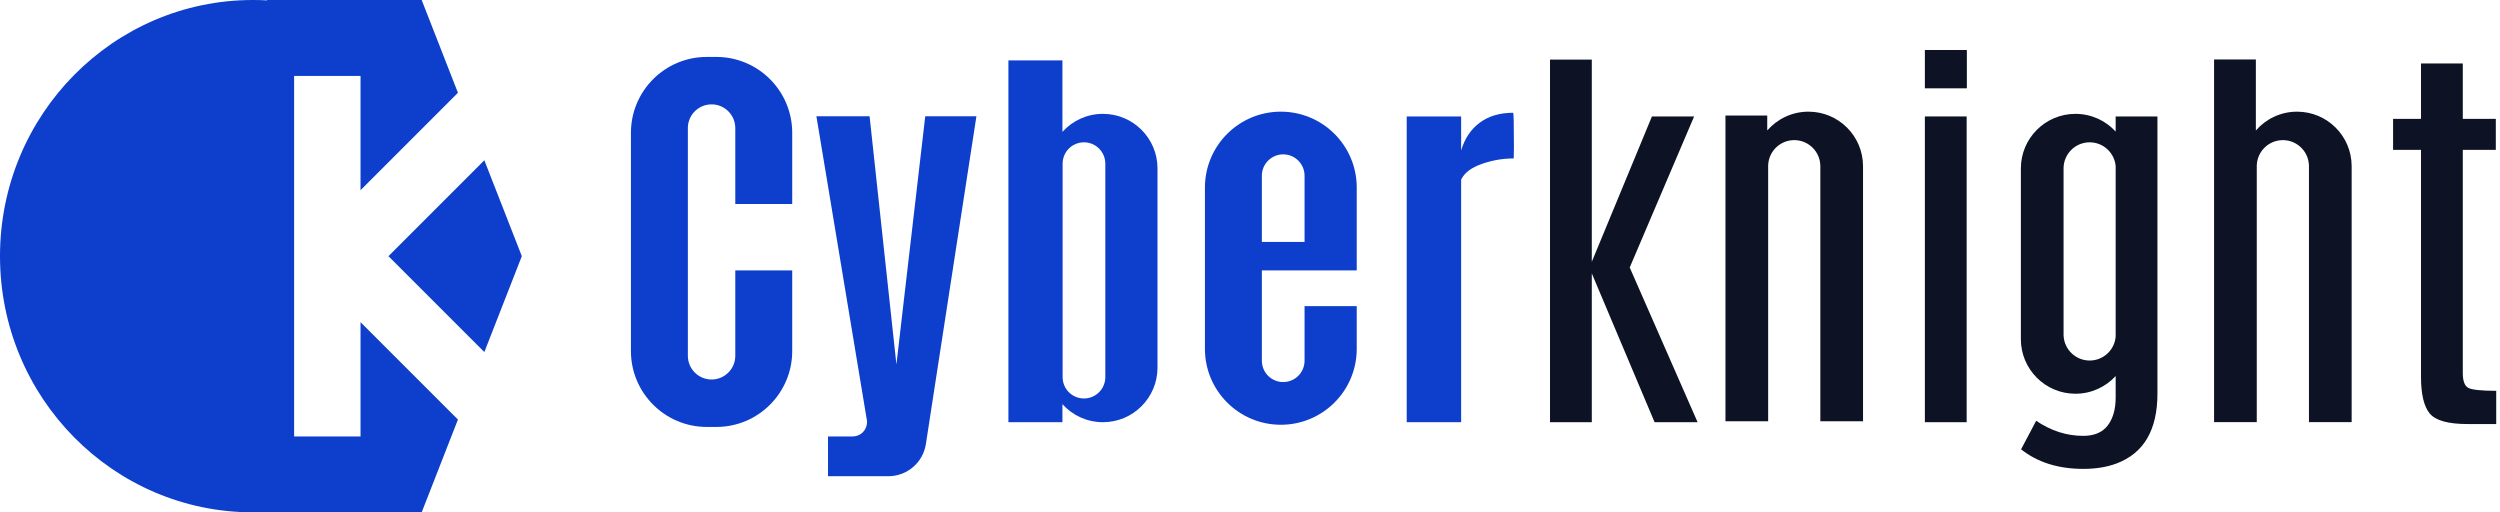 <?xml version="1.0" encoding="UTF-8"?>
<svg width="527px" height="108px" viewBox="0 0 527 108" version="1.1" xmlns="http://www.w3.org/2000/svg" xmlns:xlink="http://www.w3.org/1999/xlink">
    <title>logo</title>
    <g id="页面-1" stroke="none" stroke-width="1" fill="none" fill-rule="evenodd">
        <g id="画板" transform="translate(-249, -764)">
            <g id="编组-3" transform="translate(249, 764)">
                <path d="M88.889,0 L96.533,19.555 L76,40.088 L76,16 L62,16 L62,92 L76,92 L76,67.912 L96.533,88.444 L88.889,108 L56.296,108 L56.297,107.918 C55.316,107.972 54.328,108 53.333,108 C23.878,108 0,83.823 0,54 C0,24.177 23.878,0 53.333,0 C54.328,0 55.316,0.028 56.297,0.082 L56.296,0 L88.889,0 Z M102.097,33.788 L110,54 L102.098,74.211 L81.887,53.999 L102.097,33.788 Z" id="形状结合" fill="#0D3ECC"></path>
                <g id="Cyberknight" transform="translate(133, 10.539)">
                    <path d="M22,16.461 C22,13.7 19.761,11.461 17,11.461 C14.311,11.461 12.118,13.583 12.005,16.244 L12,16.461 L12,64.461 C12,67.222 14.239,69.461 17,69.461 C19.689,69.461 21.882,67.339 21.995,64.678 L22,64.461 L22,46.461 L34,46.461 L34,63.461 C34,72.297 26.837,79.461 18,79.461 L16,79.461 C7.163,79.461 1.082166e-15,72.297 0,63.461 L0,17.461 C-1.082166e-15,8.624 7.163,1.461 16,1.461 L18,1.461 C26.837,1.461 34,8.624 34,17.461 L34,32.461 L22,32.461 L22,16.461 Z" id="形状结合" fill="#0D3ECC"></path>
                    <path d="M39.098,13.965 L49.727,77.969 C49.998,79.604 48.893,81.149 47.259,81.42 C47.097,81.447 46.932,81.461 46.768,81.461 L41.546,81.461 L41.546,81.461 L41.546,89.848 L54.268,89.848 C58.216,89.848 61.573,86.968 62.175,83.067 L72.828,13.965 L72.828,13.965 L62.043,13.965 L55.963,66.288 L50.307,13.965 L39.098,13.965 Z" id="路径-2" fill="#0D3ECC"></path>
                    <path d="M90.961,2.191 L90.96,17.259 C93.065,14.927 96.111,13.461 99.5,13.461 C105.851,13.461 111,18.61 111,24.961 L111,66.961 C111,73.312 105.851,78.461 99.5,78.461 C96.111,78.461 93.065,76.995 90.96,74.663 L90.961,78.461 L79.574,78.461 L79.574,2.191 L90.961,2.191 Z M95.5,19.461 C93.086,19.461 91.116,21.362 91.005,23.749 L91,23.961 L91,68.961 C91,71.446 93.015,73.461 95.5,73.461 C97.914,73.461 99.884,71.56 99.995,69.173 L100,68.961 L100,23.961 C100,21.476 97.985,19.461 95.5,19.461 Z" id="形状结合" fill="#0D3ECC" fill-rule="nonzero"></path>
                    <path d="M153,46.461 L133,46.46 L133,65.5 C133,67.985 135.015,70 137.5,70 C139.914,70 141.884,68.099 141.995,65.712 L142,65.5 L142,54 L153,54 L153,63 C153,71.837 145.837,79 137,79 C128.163,79 121,71.837 121,63 L121,29 C121,20.163 128.163,13 137,13 C145.837,13 153,20.163 153,29 L153,46.461 Z M137.5,22 C135.086,22 133.116,23.901 133.005,26.288 L133,26.5 L133,40.46 L142,40.46 L142,26.5 C142,24.015 139.985,22 137.5,22 Z" id="形状结合" fill="#0D3ECC"></path>
                    <path d="M163.535,78.461 L163.535,14.008 L175.008,14.008 L175.008,21.184 C175.753,18.663 177.063,16.708 178.939,15.318 C180.816,13.929 183.158,13.234 185.965,13.234 C186.079,13.234 186.137,15.641 186.137,20.453 L186.094,22.859 C183.802,22.859 181.553,23.246 179.348,24.02 C177.142,24.793 175.695,25.896 175.008,27.328 L175.008,78.461 L163.535,78.461 Z" id="路径" fill="#0D3ECC" fill-rule="nonzero"></path>
                    <polygon id="路径" fill="#0D1324" fill-rule="nonzero" points="193.742 2.02 202.551 2.02 202.551 44.645 215.227 14.008 224.121 14.008 210.543 45.848 224.852 78.461 215.785 78.461 202.551 47.094 202.551 78.461 193.742 78.461"></polygon>
                    <path d="M230.727,78.27 L230.727,13.816 L239.535,13.816 L239.534,16.97 C241.643,14.538 244.755,13 248.227,13 C254.578,13 259.727,18.149 259.727,24.5 L259.727,78.27 L250.727,78.269 L250.727,24.5 C250.727,21.537 248.383,19.12 245.448,19.004 L245.227,19 C242.263,19 239.847,21.344 239.731,24.279 L239.727,24.5 L239.727,78.269 L230.727,78.27 Z" id="形状结合" fill="#0D1324" fill-rule="nonzero"></path>
                    <path d="M272.762,14.008 L281.57,14.008 L281.57,78.461 L272.762,78.461 L272.762,14.008 Z M272.762,0 L281.613,0 L281.613,8.078 L272.762,8.078 L272.762,0 Z" id="形状" fill="#0D1324" fill-rule="nonzero"></path>
                    <path d="M304.5,13.461 C307.857,13.461 310.878,14.9 312.981,17.194 L312.98,14.008 L321.789,14.008 L321.789,72.445 C321.789,80.122 318.896,85.035 313.109,87.184 C311.104,87.928 308.784,88.301 306.148,88.301 C300.878,88.301 296.509,86.926 293.043,84.176 L296.223,78.16 C299.345,80.28 302.654,81.34 306.148,81.34 C308.469,81.34 310.188,80.609 311.305,79.148 C312.422,77.688 312.98,75.725 312.98,73.262 L312.981,68.728 C310.878,71.022 307.857,72.461 304.5,72.461 C298.149,72.461 293,67.312 293,60.961 L293,60.961 L293,24.961 C293,18.61 298.149,13.461 304.5,13.461 Z M307.5,19.461 C304.462,19.461 302,21.923 302,24.961 L302,24.961 L302,59.961 L302.004,60.182 C302.12,63.117 304.537,65.461 307.5,65.461 C310.382,65.461 312.747,63.244 312.981,60.422 L312.981,24.5 C312.747,21.678 310.382,19.461 307.5,19.461 Z" id="形状结合" fill="#0D1324" fill-rule="nonzero"></path>
                    <path d="M333.727,78.441 L333.727,2 L342.535,2 L342.534,16.97 C344.643,14.538 347.755,13 351.227,13 C357.578,13 362.727,18.149 362.727,24.5 L362.727,78.441 L353.727,78.441 L353.727,24.5 C353.727,21.537 351.383,19.12 348.448,19.004 L348.227,19 C345.263,19 342.847,21.344 342.731,24.279 L342.727,24.5 L342.727,78.441 L333.727,78.441 Z" id="形状结合" fill="#0D1324" fill-rule="nonzero"></path>
                    <path d="M377.348,2.836 L386.156,2.836 L386.156,14.523 L393.117,14.523 L393.117,21.055 L386.156,21.055 L386.156,68.105 C386.156,69.767 386.543,70.805 387.316,71.221 C388.09,71.636 390.052,71.844 393.203,71.844 L393.203,78.848 L387.145,78.848 C383.077,78.848 380.427,78.11 379.195,76.635 C377.964,75.16 377.348,72.574 377.348,68.879 L377.348,21.055 L371.461,21.055 L371.461,14.523 L377.348,14.523 L377.348,2.836 Z" id="路径" fill="#0D1324" fill-rule="nonzero"></path>
                </g>
            </g>
        </g>
    </g>
</svg>